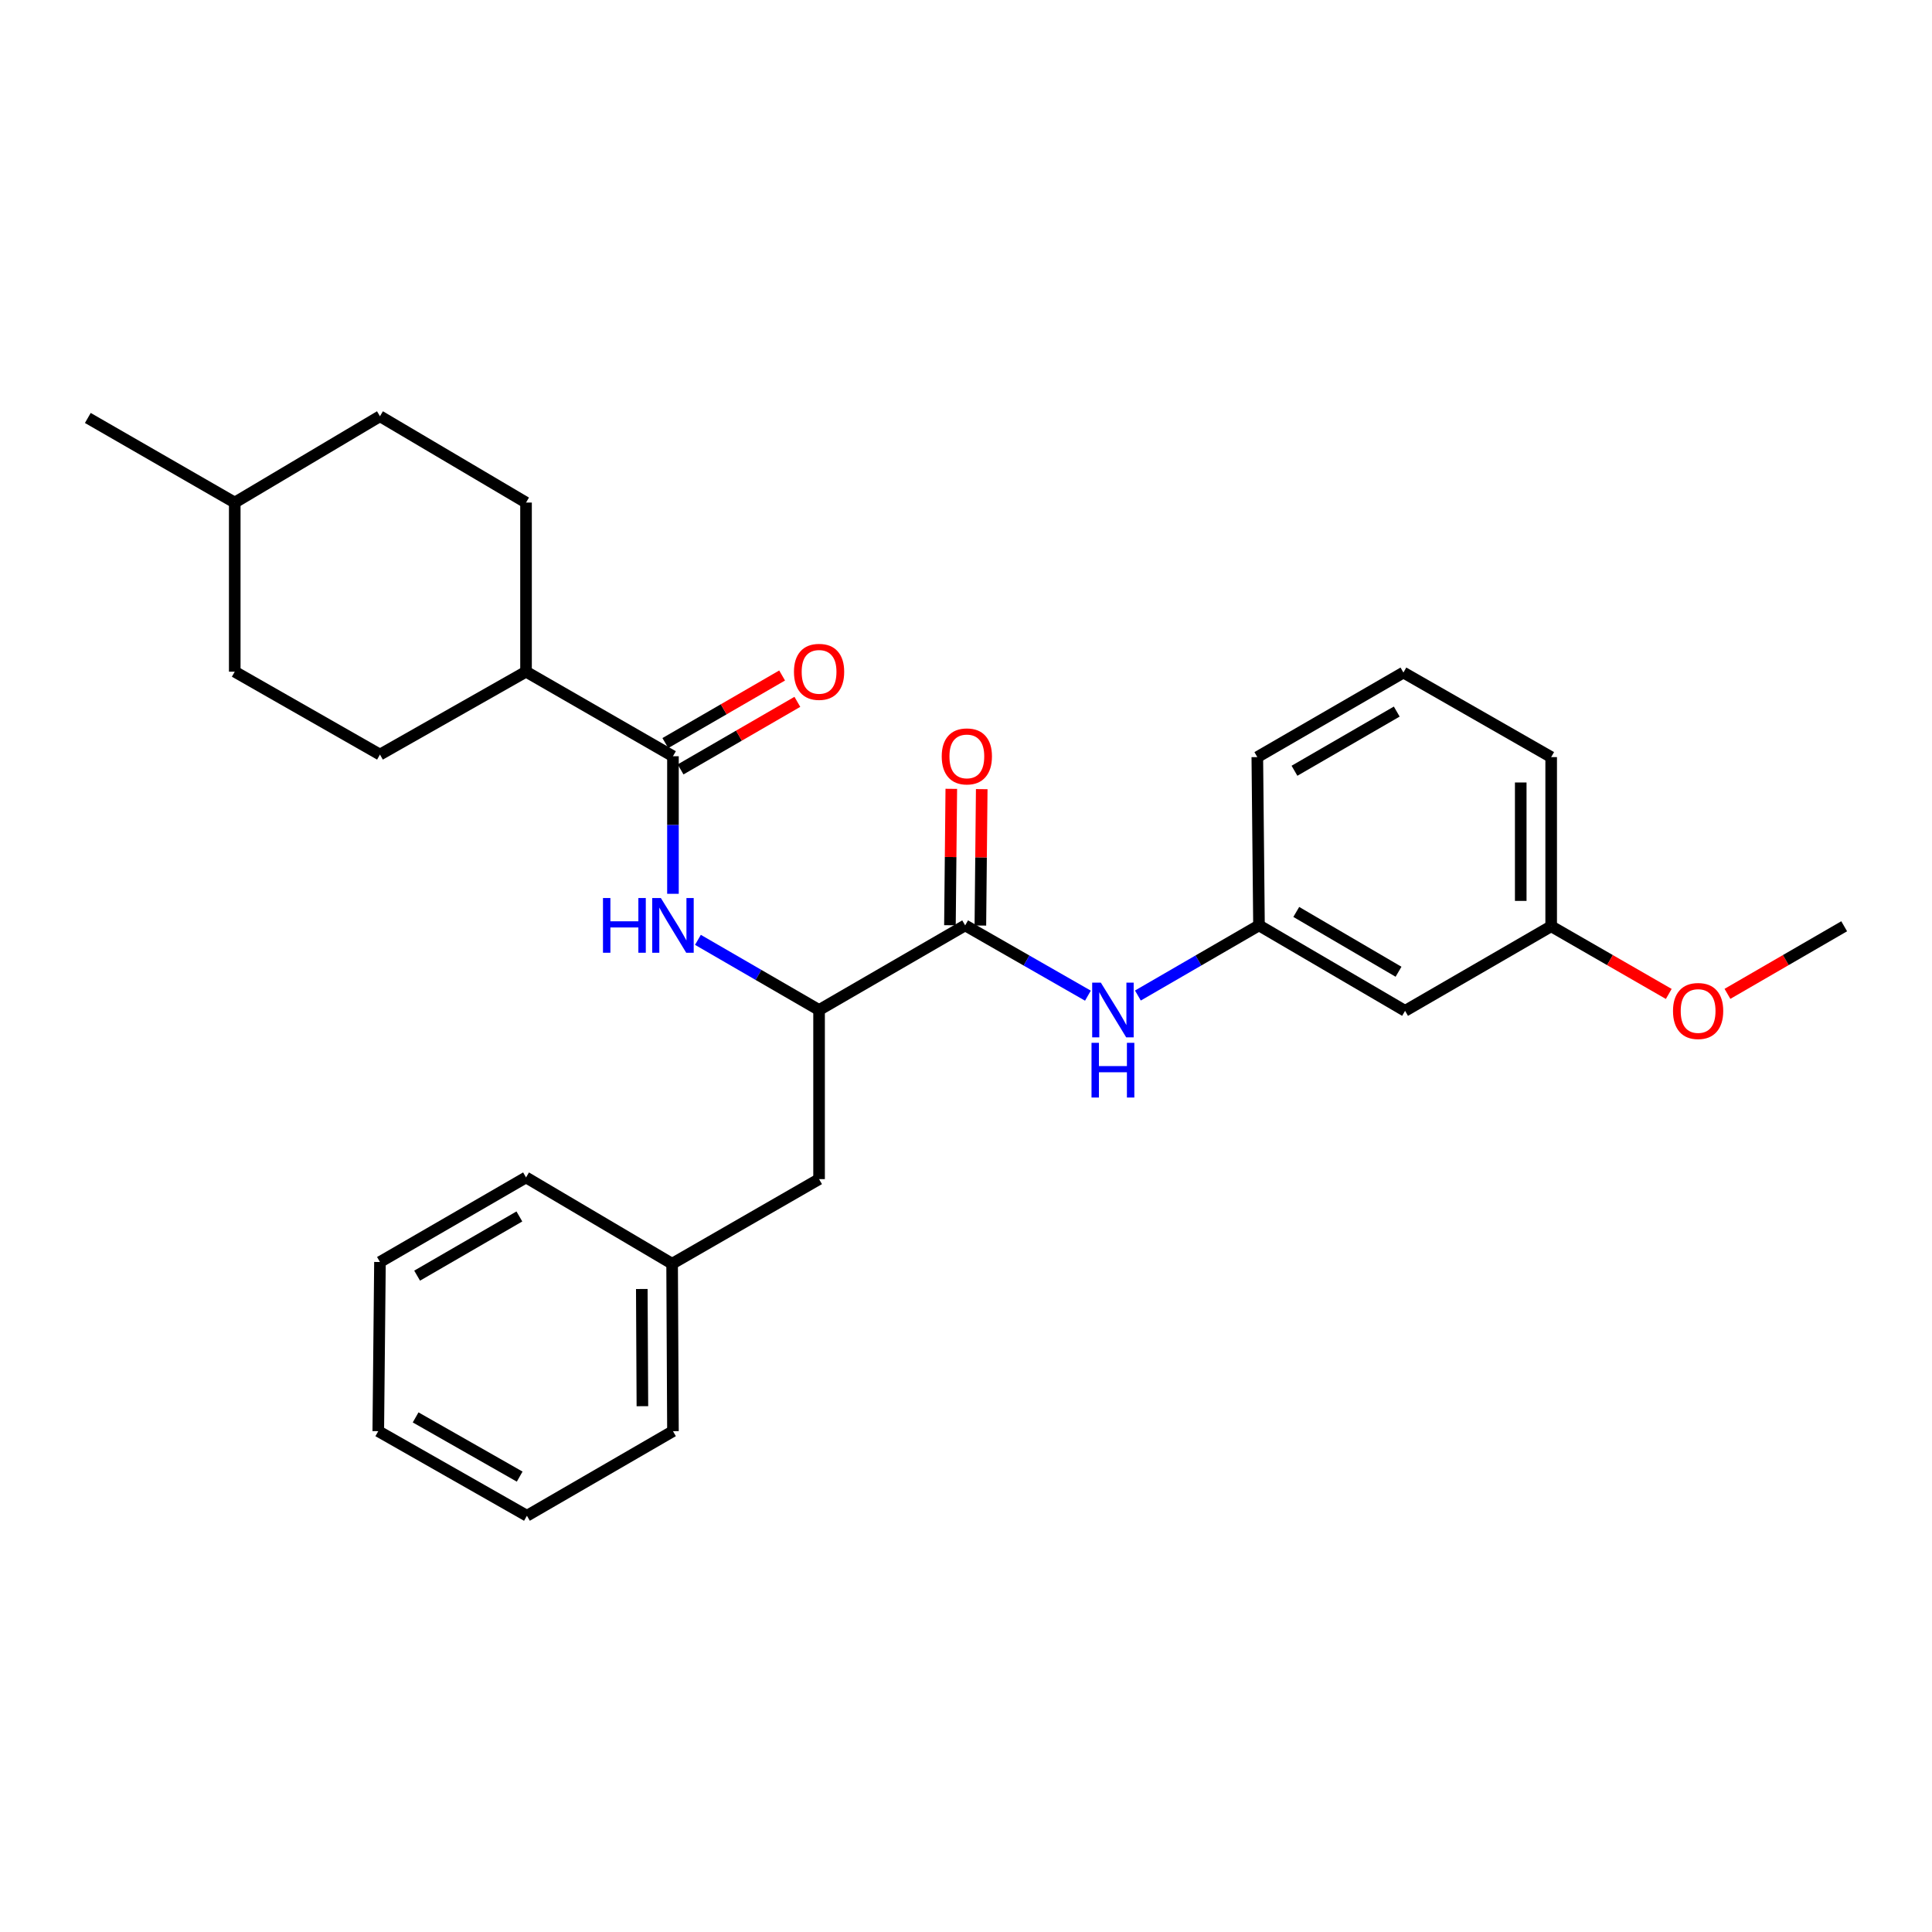 <?xml version='1.0' encoding='iso-8859-1'?>
<svg version='1.1' baseProfile='full'
              xmlns='http://www.w3.org/2000/svg'
                      xmlns:rdkit='http://www.rdkit.org/xml'
                      xmlns:xlink='http://www.w3.org/1999/xlink'
                  xml:space='preserve'
width='1000px' height='1000px' viewBox='0 0 1000 1000'>
<!-- END OF HEADER -->
<rect style='opacity:1.0;fill:#FFFFFF;stroke:none' width='1000' height='1000' x='0' y='0'> </rect>
<path class='bond-2' d='M 499.562,478.979 L 423.951,522.771' style='fill:none;fill-rule:evenodd;stroke:#000000;stroke-width:6px;stroke-linecap:butt;stroke-linejoin:miter;stroke-opacity:1' />
<path class='bond-3' d='M 499.562,478.979 L 531.334,497.17' style='fill:none;fill-rule:evenodd;stroke:#000000;stroke-width:6px;stroke-linecap:butt;stroke-linejoin:miter;stroke-opacity:1' />
<path class='bond-3' d='M 531.334,497.17 L 563.106,515.36' style='fill:none;fill-rule:evenodd;stroke:#0000FF;stroke-width:6px;stroke-linecap:butt;stroke-linejoin:miter;stroke-opacity:1' />
<path class='bond-6' d='M 507.438,479.058 L 507.791,443.758' style='fill:none;fill-rule:evenodd;stroke:#000000;stroke-width:6px;stroke-linecap:butt;stroke-linejoin:miter;stroke-opacity:1' />
<path class='bond-6' d='M 507.791,443.758 L 508.144,408.458' style='fill:none;fill-rule:evenodd;stroke:#FF0000;stroke-width:6px;stroke-linecap:butt;stroke-linejoin:miter;stroke-opacity:1' />
<path class='bond-6' d='M 491.687,478.901 L 492.039,443.601' style='fill:none;fill-rule:evenodd;stroke:#000000;stroke-width:6px;stroke-linecap:butt;stroke-linejoin:miter;stroke-opacity:1' />
<path class='bond-6' d='M 492.039,443.601 L 492.392,408.301' style='fill:none;fill-rule:evenodd;stroke:#FF0000;stroke-width:6px;stroke-linecap:butt;stroke-linejoin:miter;stroke-opacity:1' />
<path class='bond-0' d='M 348.321,391.431 L 348.321,427.031' style='fill:none;fill-rule:evenodd;stroke:#000000;stroke-width:6px;stroke-linecap:butt;stroke-linejoin:miter;stroke-opacity:1' />
<path class='bond-0' d='M 348.321,427.031 L 348.321,462.631' style='fill:none;fill-rule:evenodd;stroke:#0000FF;stroke-width:6px;stroke-linecap:butt;stroke-linejoin:miter;stroke-opacity:1' />
<path class='bond-4' d='M 348.321,391.431 L 272.272,347.665' style='fill:none;fill-rule:evenodd;stroke:#000000;stroke-width:6px;stroke-linecap:butt;stroke-linejoin:miter;stroke-opacity:1' />
<path class='bond-7' d='M 352.266,398.248 L 382.489,380.758' style='fill:none;fill-rule:evenodd;stroke:#000000;stroke-width:6px;stroke-linecap:butt;stroke-linejoin:miter;stroke-opacity:1' />
<path class='bond-7' d='M 382.489,380.758 L 412.711,363.269' style='fill:none;fill-rule:evenodd;stroke:#FF0000;stroke-width:6px;stroke-linecap:butt;stroke-linejoin:miter;stroke-opacity:1' />
<path class='bond-7' d='M 344.377,384.614 L 374.599,367.124' style='fill:none;fill-rule:evenodd;stroke:#000000;stroke-width:6px;stroke-linecap:butt;stroke-linejoin:miter;stroke-opacity:1' />
<path class='bond-7' d='M 374.599,367.124 L 404.821,349.635' style='fill:none;fill-rule:evenodd;stroke:#FF0000;stroke-width:6px;stroke-linecap:butt;stroke-linejoin:miter;stroke-opacity:1' />
<path class='bond-1' d='M 361.246,486.463 L 392.599,504.617' style='fill:none;fill-rule:evenodd;stroke:#0000FF;stroke-width:6px;stroke-linecap:butt;stroke-linejoin:miter;stroke-opacity:1' />
<path class='bond-1' d='M 392.599,504.617 L 423.951,522.771' style='fill:none;fill-rule:evenodd;stroke:#000000;stroke-width:6px;stroke-linecap:butt;stroke-linejoin:miter;stroke-opacity:1' />
<path class='bond-8' d='M 423.951,522.771 L 423.951,610.311' style='fill:none;fill-rule:evenodd;stroke:#000000;stroke-width:6px;stroke-linecap:butt;stroke-linejoin:miter;stroke-opacity:1' />
<path class='bond-5' d='M 588.974,515.285 L 620.313,497.132' style='fill:none;fill-rule:evenodd;stroke:#0000FF;stroke-width:6px;stroke-linecap:butt;stroke-linejoin:miter;stroke-opacity:1' />
<path class='bond-5' d='M 620.313,497.132 L 651.652,478.979' style='fill:none;fill-rule:evenodd;stroke:#000000;stroke-width:6px;stroke-linecap:butt;stroke-linejoin:miter;stroke-opacity:1' />
<path class='bond-10' d='M 272.272,347.665 L 196.669,390.564' style='fill:none;fill-rule:evenodd;stroke:#000000;stroke-width:6px;stroke-linecap:butt;stroke-linejoin:miter;stroke-opacity:1' />
<path class='bond-11' d='M 272.272,347.665 L 272.272,260.125' style='fill:none;fill-rule:evenodd;stroke:#000000;stroke-width:6px;stroke-linecap:butt;stroke-linejoin:miter;stroke-opacity:1' />
<path class='bond-9' d='M 651.652,478.979 L 727.264,523.209' style='fill:none;fill-rule:evenodd;stroke:#000000;stroke-width:6px;stroke-linecap:butt;stroke-linejoin:miter;stroke-opacity:1' />
<path class='bond-9' d='M 670.948,472.017 L 723.876,502.977' style='fill:none;fill-rule:evenodd;stroke:#000000;stroke-width:6px;stroke-linecap:butt;stroke-linejoin:miter;stroke-opacity:1' />
<path class='bond-19' d='M 651.652,478.979 L 650.786,391.877' style='fill:none;fill-rule:evenodd;stroke:#000000;stroke-width:6px;stroke-linecap:butt;stroke-linejoin:miter;stroke-opacity:1' />
<path class='bond-13' d='M 423.951,610.311 L 347.884,654.103' style='fill:none;fill-rule:evenodd;stroke:#000000;stroke-width:6px;stroke-linecap:butt;stroke-linejoin:miter;stroke-opacity:1' />
<path class='bond-12' d='M 727.264,523.209 L 802.884,479.434' style='fill:none;fill-rule:evenodd;stroke:#000000;stroke-width:6px;stroke-linecap:butt;stroke-linejoin:miter;stroke-opacity:1' />
<path class='bond-14' d='M 196.669,390.564 L 121.504,347.665' style='fill:none;fill-rule:evenodd;stroke:#000000;stroke-width:6px;stroke-linecap:butt;stroke-linejoin:miter;stroke-opacity:1' />
<path class='bond-15' d='M 272.272,260.125 L 196.669,215.45' style='fill:none;fill-rule:evenodd;stroke:#000000;stroke-width:6px;stroke-linecap:butt;stroke-linejoin:miter;stroke-opacity:1' />
<path class='bond-17' d='M 802.884,479.434 L 833.317,496.949' style='fill:none;fill-rule:evenodd;stroke:#000000;stroke-width:6px;stroke-linecap:butt;stroke-linejoin:miter;stroke-opacity:1' />
<path class='bond-17' d='M 833.317,496.949 L 863.749,514.464' style='fill:none;fill-rule:evenodd;stroke:#FF0000;stroke-width:6px;stroke-linecap:butt;stroke-linejoin:miter;stroke-opacity:1' />
<path class='bond-28' d='M 802.884,479.434 L 802.884,391.877' style='fill:none;fill-rule:evenodd;stroke:#000000;stroke-width:6px;stroke-linecap:butt;stroke-linejoin:miter;stroke-opacity:1' />
<path class='bond-28' d='M 787.132,466.301 L 787.132,405.011' style='fill:none;fill-rule:evenodd;stroke:#000000;stroke-width:6px;stroke-linecap:butt;stroke-linejoin:miter;stroke-opacity:1' />
<path class='bond-21' d='M 347.884,654.103 L 348.321,740.767' style='fill:none;fill-rule:evenodd;stroke:#000000;stroke-width:6px;stroke-linecap:butt;stroke-linejoin:miter;stroke-opacity:1' />
<path class='bond-21' d='M 332.197,667.182 L 332.504,727.847' style='fill:none;fill-rule:evenodd;stroke:#000000;stroke-width:6px;stroke-linecap:butt;stroke-linejoin:miter;stroke-opacity:1' />
<path class='bond-22' d='M 347.884,654.103 L 272.272,609.436' style='fill:none;fill-rule:evenodd;stroke:#000000;stroke-width:6px;stroke-linecap:butt;stroke-linejoin:miter;stroke-opacity:1' />
<path class='bond-30' d='M 121.504,347.665 L 121.504,260.125' style='fill:none;fill-rule:evenodd;stroke:#000000;stroke-width:6px;stroke-linecap:butt;stroke-linejoin:miter;stroke-opacity:1' />
<path class='bond-16' d='M 196.669,215.45 L 121.504,260.125' style='fill:none;fill-rule:evenodd;stroke:#000000;stroke-width:6px;stroke-linecap:butt;stroke-linejoin:miter;stroke-opacity:1' />
<path class='bond-24' d='M 121.504,260.125 L 45.455,216.334' style='fill:none;fill-rule:evenodd;stroke:#000000;stroke-width:6px;stroke-linecap:butt;stroke-linejoin:miter;stroke-opacity:1' />
<path class='bond-23' d='M 894.127,514.417 L 924.336,496.926' style='fill:none;fill-rule:evenodd;stroke:#FF0000;stroke-width:6px;stroke-linecap:butt;stroke-linejoin:miter;stroke-opacity:1' />
<path class='bond-23' d='M 924.336,496.926 L 954.545,479.434' style='fill:none;fill-rule:evenodd;stroke:#000000;stroke-width:6px;stroke-linecap:butt;stroke-linejoin:miter;stroke-opacity:1' />
<path class='bond-18' d='M 726.406,348.111 L 650.786,391.877' style='fill:none;fill-rule:evenodd;stroke:#000000;stroke-width:6px;stroke-linecap:butt;stroke-linejoin:miter;stroke-opacity:1' />
<path class='bond-18' d='M 722.954,368.31 L 670.019,398.946' style='fill:none;fill-rule:evenodd;stroke:#000000;stroke-width:6px;stroke-linecap:butt;stroke-linejoin:miter;stroke-opacity:1' />
<path class='bond-20' d='M 726.406,348.111 L 802.884,391.877' style='fill:none;fill-rule:evenodd;stroke:#000000;stroke-width:6px;stroke-linecap:butt;stroke-linejoin:miter;stroke-opacity:1' />
<path class='bond-25' d='M 348.321,740.767 L 272.736,784.55' style='fill:none;fill-rule:evenodd;stroke:#000000;stroke-width:6px;stroke-linecap:butt;stroke-linejoin:miter;stroke-opacity:1' />
<path class='bond-26' d='M 272.272,609.436 L 196.669,653.21' style='fill:none;fill-rule:evenodd;stroke:#000000;stroke-width:6px;stroke-linecap:butt;stroke-linejoin:miter;stroke-opacity:1' />
<path class='bond-26' d='M 268.825,629.634 L 215.903,660.276' style='fill:none;fill-rule:evenodd;stroke:#000000;stroke-width:6px;stroke-linecap:butt;stroke-linejoin:miter;stroke-opacity:1' />
<path class='bond-29' d='M 272.736,784.55 L 195.794,740.767' style='fill:none;fill-rule:evenodd;stroke:#000000;stroke-width:6px;stroke-linecap:butt;stroke-linejoin:miter;stroke-opacity:1' />
<path class='bond-29' d='M 268.985,764.292 L 215.126,733.644' style='fill:none;fill-rule:evenodd;stroke:#000000;stroke-width:6px;stroke-linecap:butt;stroke-linejoin:miter;stroke-opacity:1' />
<path class='bond-27' d='M 196.669,653.21 L 195.794,740.767' style='fill:none;fill-rule:evenodd;stroke:#000000;stroke-width:6px;stroke-linecap:butt;stroke-linejoin:miter;stroke-opacity:1' />
<path  class='atom-2' d='M 312.101 464.819
L 315.941 464.819
L 315.941 476.859
L 330.421 476.859
L 330.421 464.819
L 334.261 464.819
L 334.261 493.139
L 330.421 493.139
L 330.421 480.059
L 315.941 480.059
L 315.941 493.139
L 312.101 493.139
L 312.101 464.819
' fill='#0000FF'/>
<path  class='atom-2' d='M 342.061 464.819
L 351.341 479.819
Q 352.261 481.299, 353.741 483.979
Q 355.221 486.659, 355.301 486.819
L 355.301 464.819
L 359.061 464.819
L 359.061 493.139
L 355.181 493.139
L 345.221 476.739
Q 344.061 474.819, 342.821 472.619
Q 341.621 470.419, 341.261 469.739
L 341.261 493.139
L 337.581 493.139
L 337.581 464.819
L 342.061 464.819
' fill='#0000FF'/>
<path  class='atom-4' d='M 569.789 508.611
L 579.069 523.611
Q 579.989 525.091, 581.469 527.771
Q 582.949 530.451, 583.029 530.611
L 583.029 508.611
L 586.789 508.611
L 586.789 536.931
L 582.909 536.931
L 572.949 520.531
Q 571.789 518.611, 570.549 516.411
Q 569.349 514.211, 568.989 513.531
L 568.989 536.931
L 565.309 536.931
L 565.309 508.611
L 569.789 508.611
' fill='#0000FF'/>
<path  class='atom-4' d='M 564.969 539.763
L 568.809 539.763
L 568.809 551.803
L 583.289 551.803
L 583.289 539.763
L 587.129 539.763
L 587.129 568.083
L 583.289 568.083
L 583.289 555.003
L 568.809 555.003
L 568.809 568.083
L 564.969 568.083
L 564.969 539.763
' fill='#0000FF'/>
<path  class='atom-7' d='M 487.438 391.511
Q 487.438 384.711, 490.798 380.911
Q 494.158 377.111, 500.438 377.111
Q 506.718 377.111, 510.078 380.911
Q 513.438 384.711, 513.438 391.511
Q 513.438 398.391, 510.038 402.311
Q 506.638 406.191, 500.438 406.191
Q 494.198 406.191, 490.798 402.311
Q 487.438 398.431, 487.438 391.511
M 500.438 402.991
Q 504.758 402.991, 507.078 400.111
Q 509.438 397.191, 509.438 391.511
Q 509.438 385.951, 507.078 383.151
Q 504.758 380.311, 500.438 380.311
Q 496.118 380.311, 493.758 383.111
Q 491.438 385.911, 491.438 391.511
Q 491.438 397.231, 493.758 400.111
Q 496.118 402.991, 500.438 402.991
' fill='#FF0000'/>
<path  class='atom-8' d='M 410.951 347.745
Q 410.951 340.945, 414.311 337.145
Q 417.671 333.345, 423.951 333.345
Q 430.231 333.345, 433.591 337.145
Q 436.951 340.945, 436.951 347.745
Q 436.951 354.625, 433.551 358.545
Q 430.151 362.425, 423.951 362.425
Q 417.711 362.425, 414.311 358.545
Q 410.951 354.665, 410.951 347.745
M 423.951 359.225
Q 428.271 359.225, 430.591 356.345
Q 432.951 353.425, 432.951 347.745
Q 432.951 342.185, 430.591 339.385
Q 428.271 336.545, 423.951 336.545
Q 419.631 336.545, 417.271 339.345
Q 414.951 342.145, 414.951 347.745
Q 414.951 353.465, 417.271 356.345
Q 419.631 359.225, 423.951 359.225
' fill='#FF0000'/>
<path  class='atom-18' d='M 865.942 523.289
Q 865.942 516.489, 869.302 512.689
Q 872.662 508.889, 878.942 508.889
Q 885.222 508.889, 888.582 512.689
Q 891.942 516.489, 891.942 523.289
Q 891.942 530.169, 888.542 534.089
Q 885.142 537.969, 878.942 537.969
Q 872.702 537.969, 869.302 534.089
Q 865.942 530.209, 865.942 523.289
M 878.942 534.769
Q 883.262 534.769, 885.582 531.889
Q 887.942 528.969, 887.942 523.289
Q 887.942 517.729, 885.582 514.929
Q 883.262 512.089, 878.942 512.089
Q 874.622 512.089, 872.262 514.889
Q 869.942 517.689, 869.942 523.289
Q 869.942 529.009, 872.262 531.889
Q 874.622 534.769, 878.942 534.769
' fill='#FF0000'/>
</svg>
